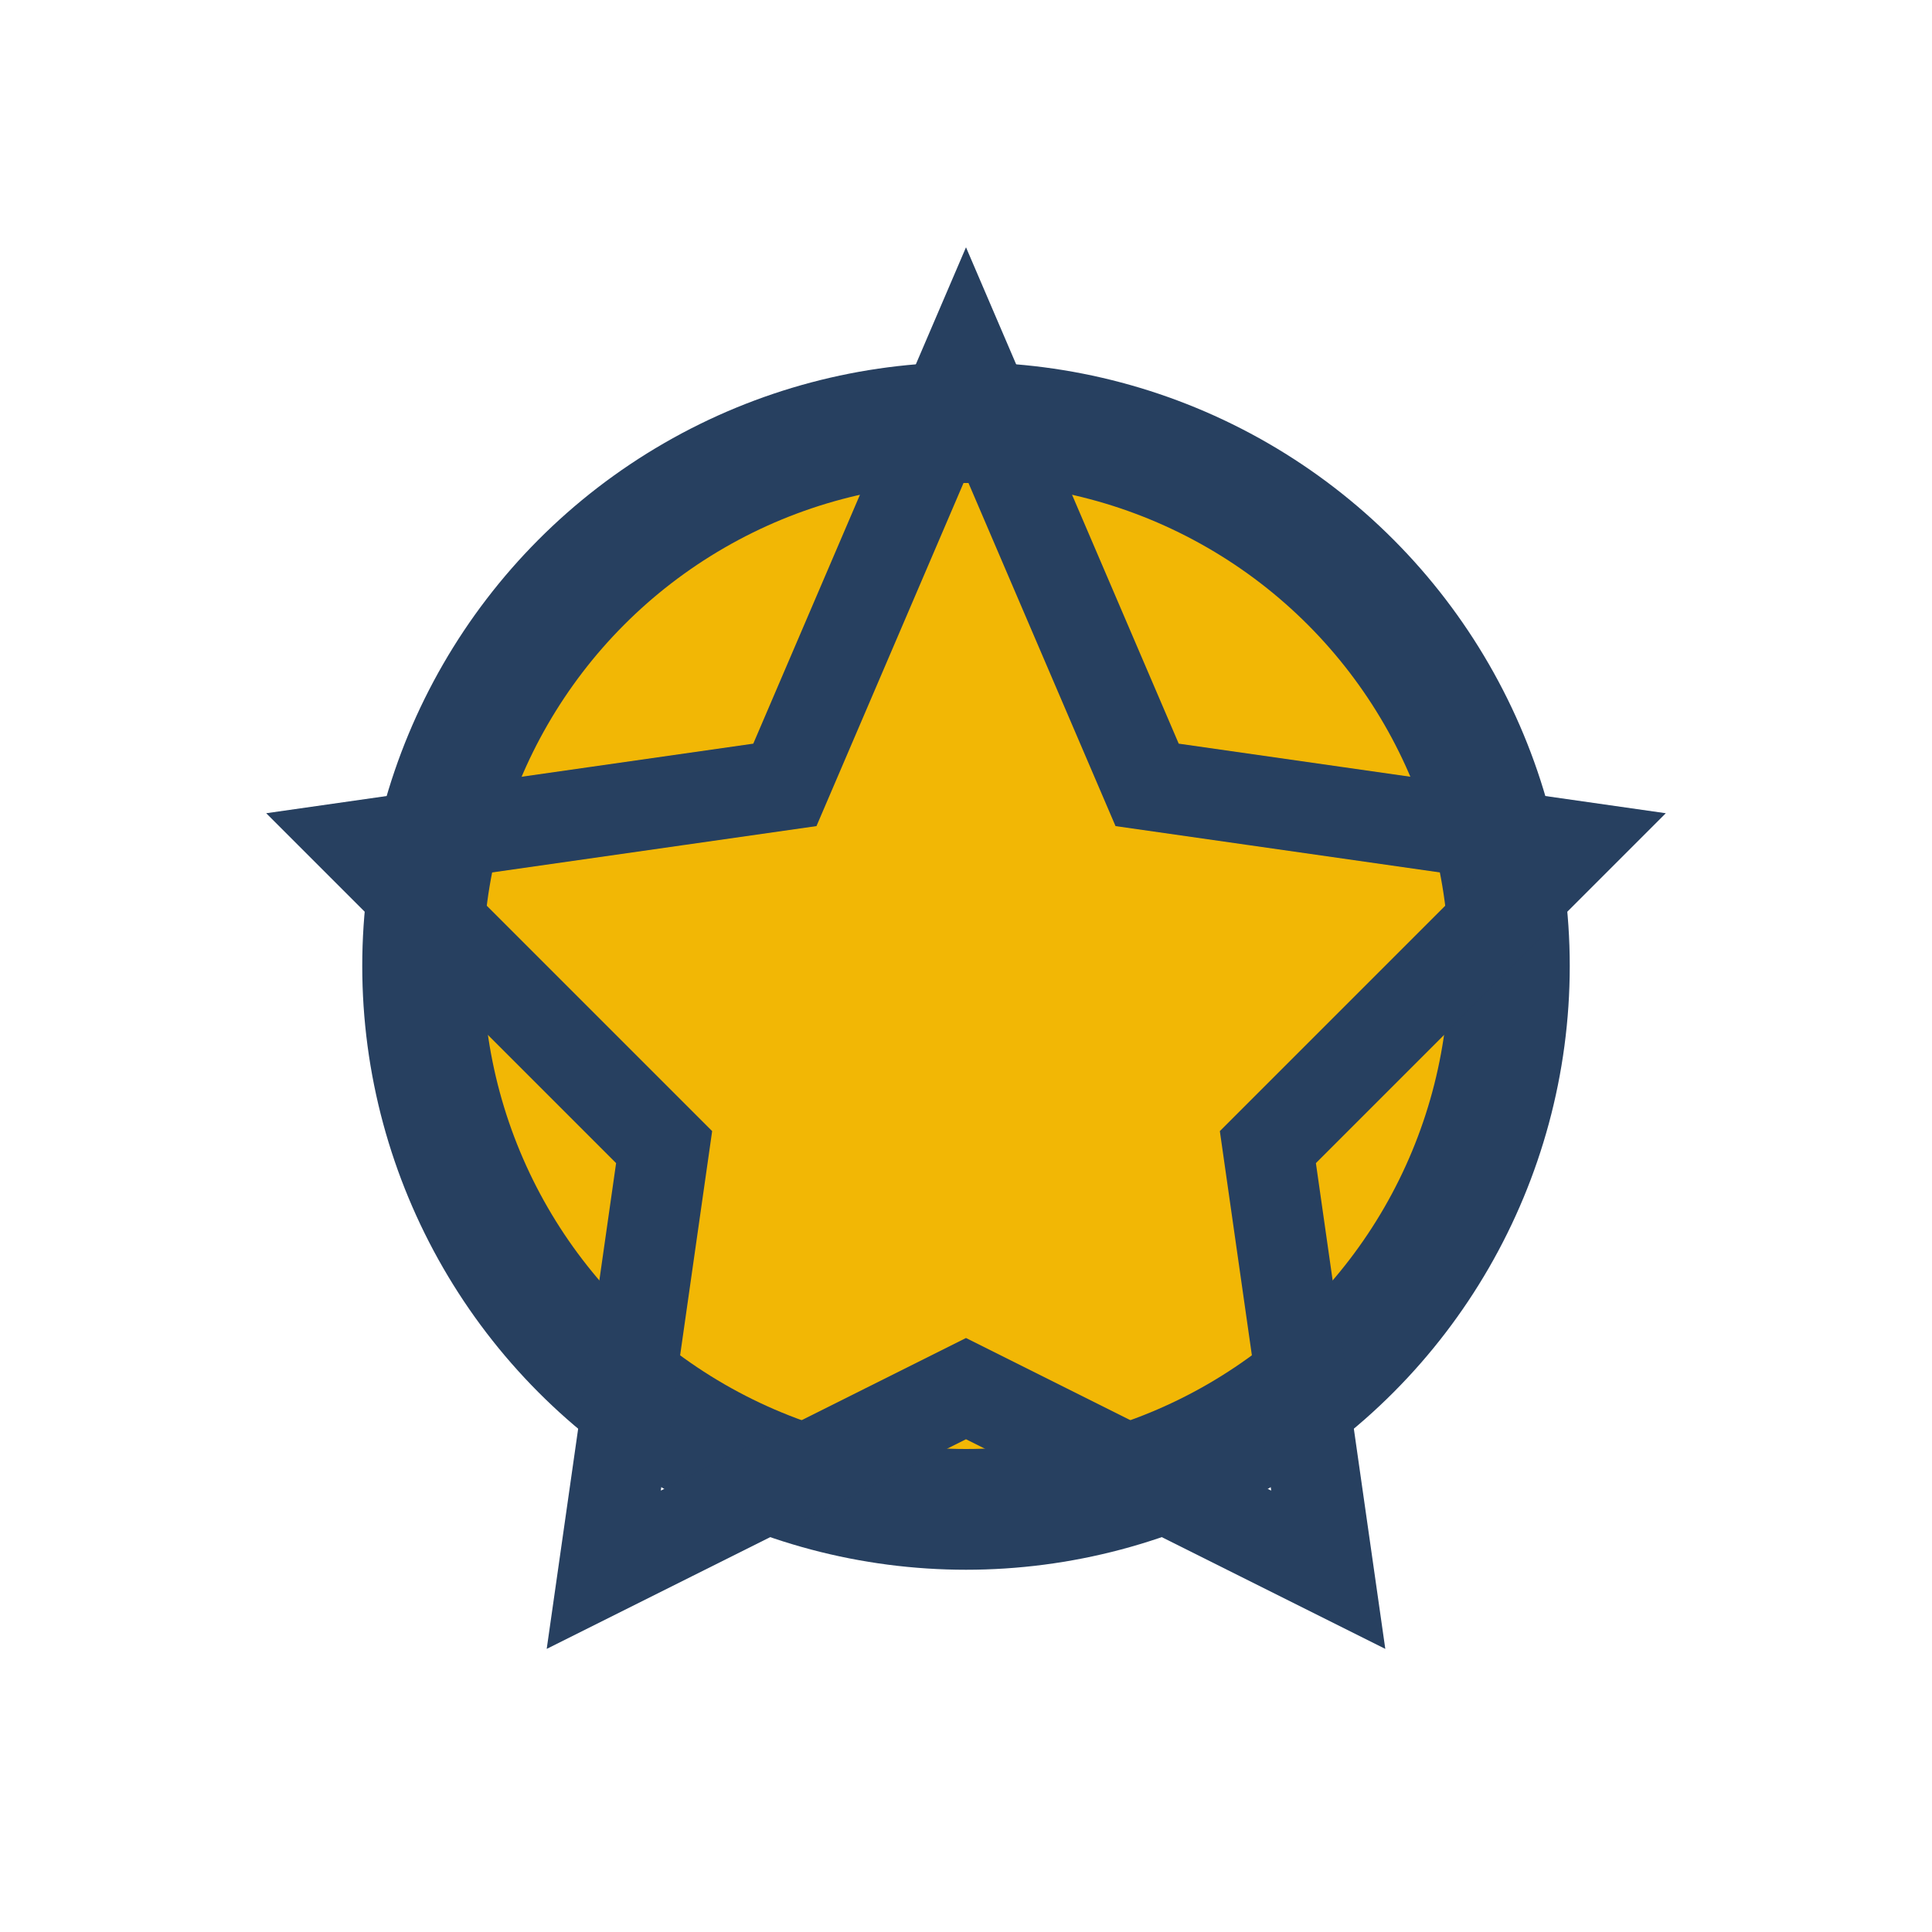 <?xml version="1.0" encoding="UTF-8"?>
<svg xmlns="http://www.w3.org/2000/svg" width="32" height="32" viewBox="0 0 32 32"><circle cx="16" cy="16" r="9" fill="#F2B705" stroke="#274060" stroke-width="2"/><polygon points="16,6 19,13 26,14 21,19 22,26 16,23 10,26 11,19 6,14 13,13" fill="none" stroke="#274060" stroke-width="1.5"/></svg>